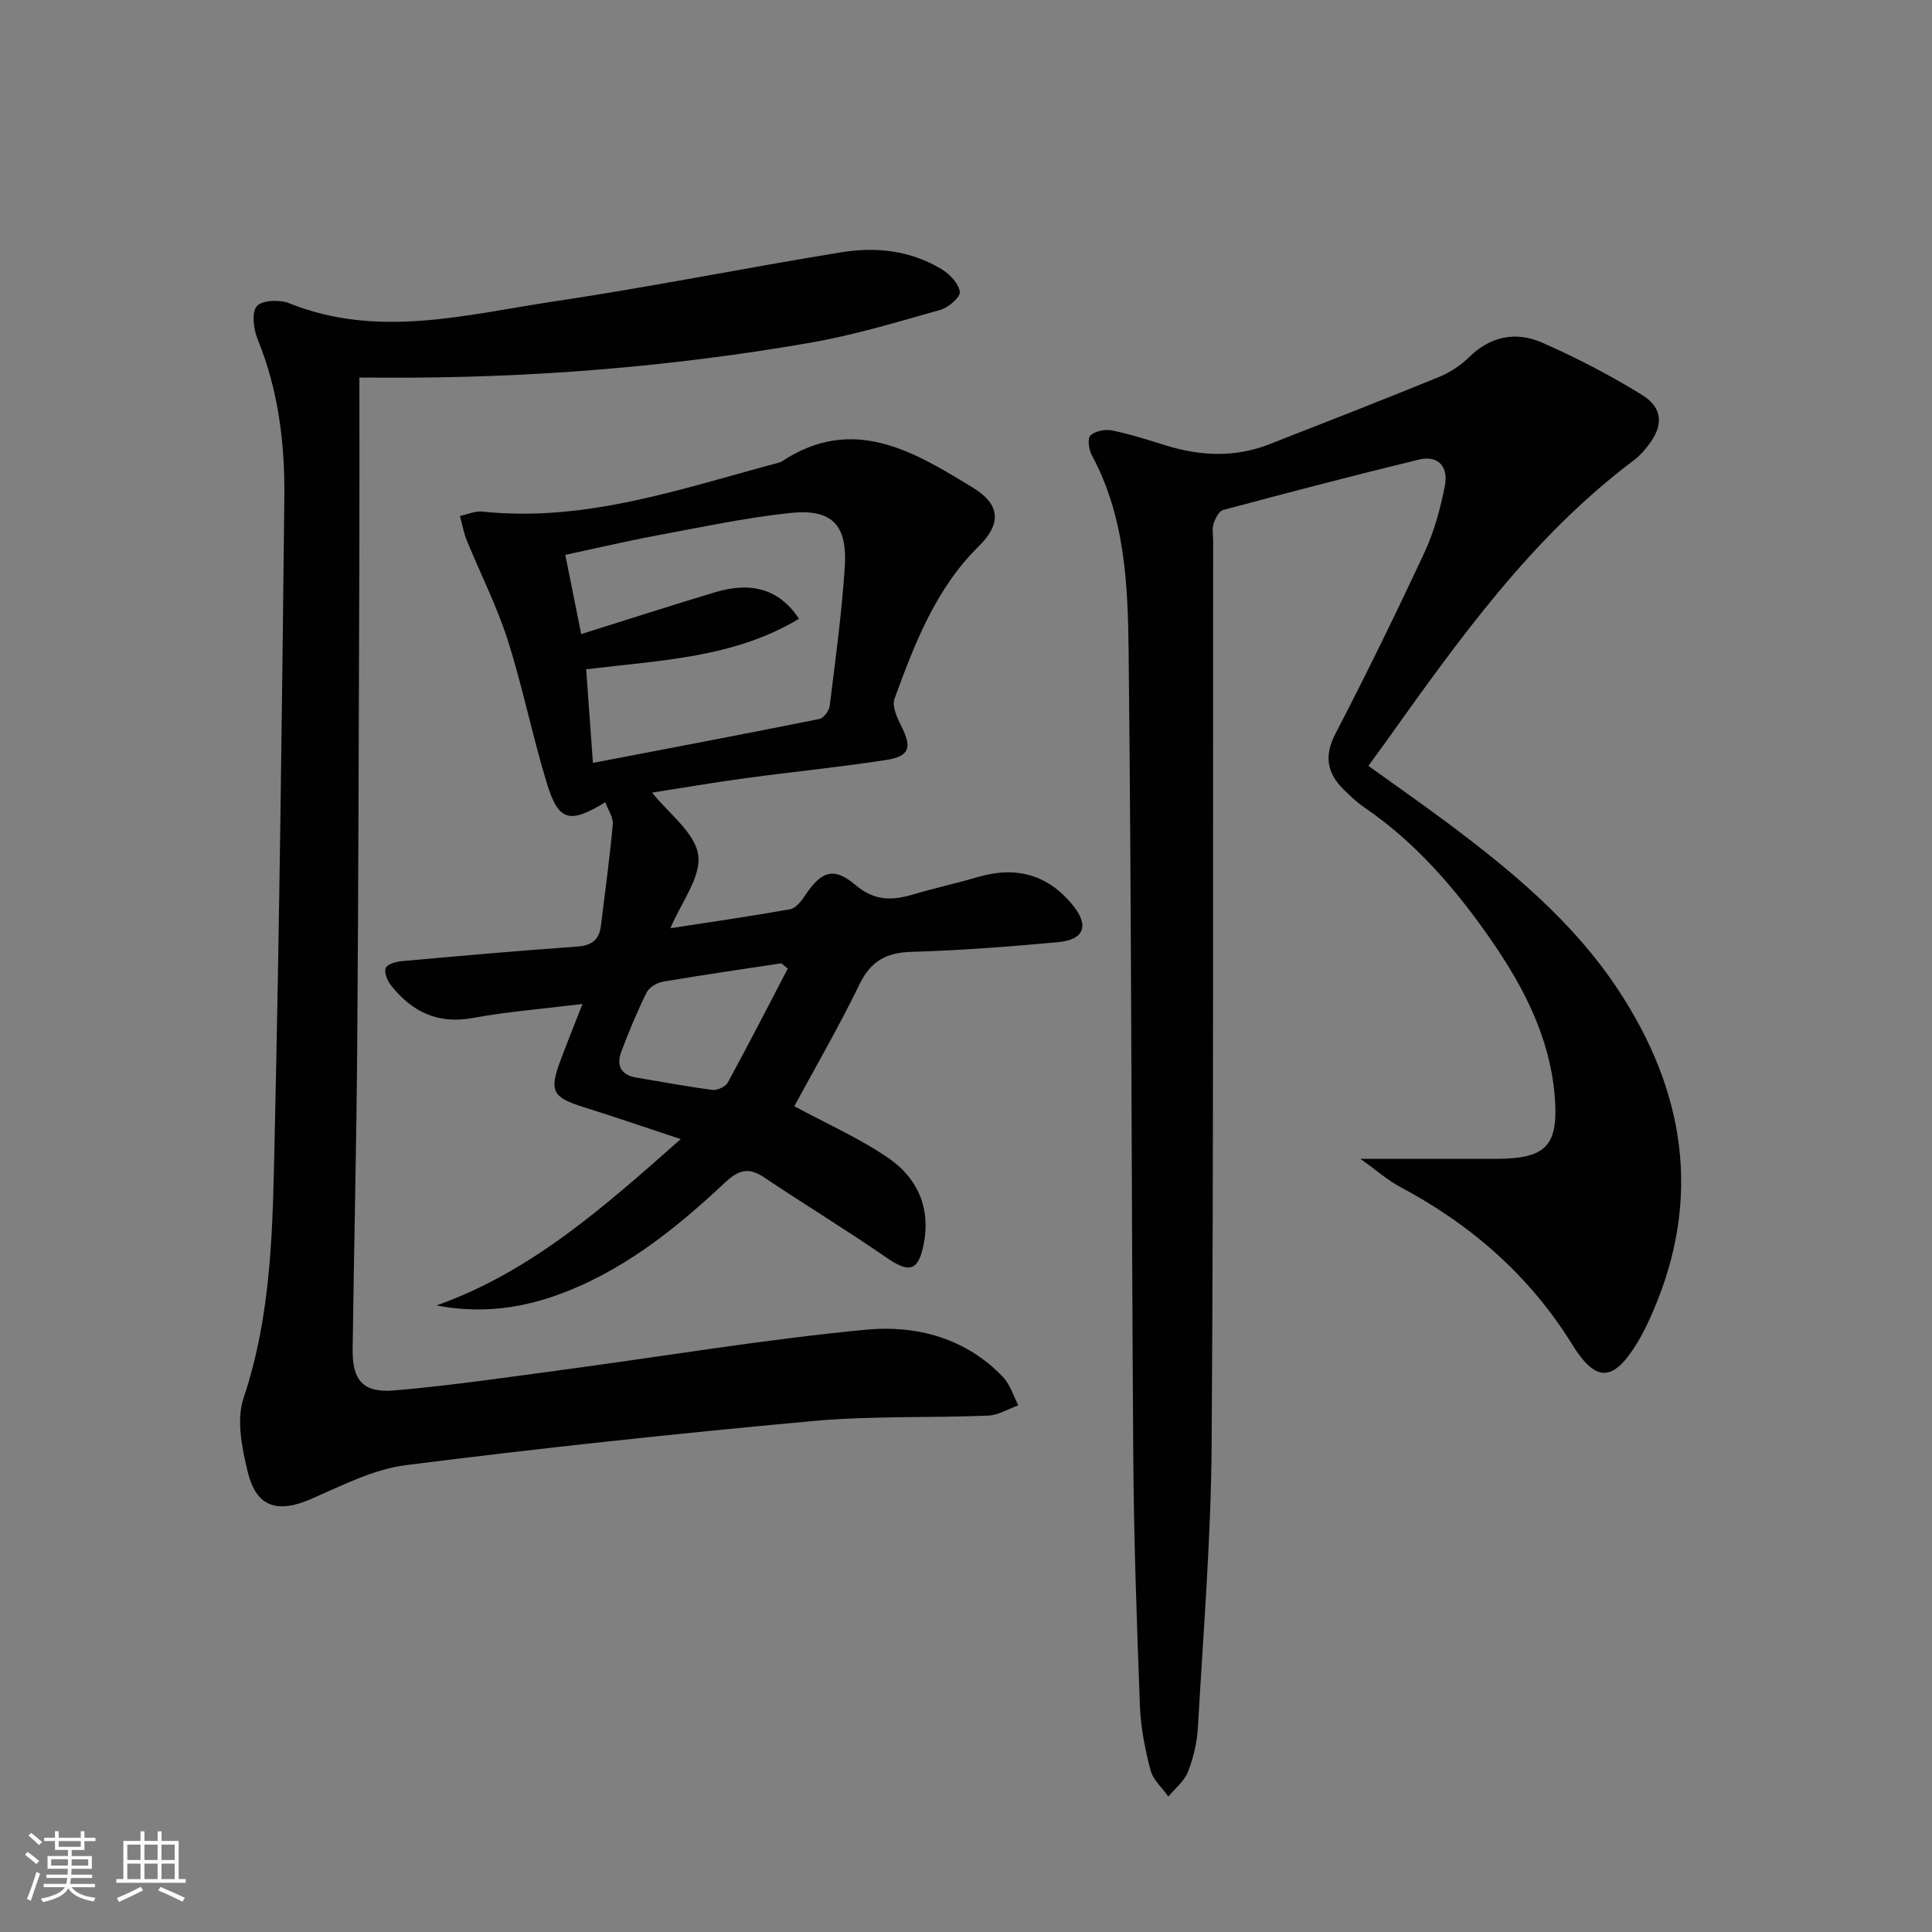 <svg enable-background="new 0 0 400 400" viewBox="0 0 400 400" xmlns="http://www.w3.org/2000/svg"><rect x="0" y="0" width="400" height="400" fill="#808080" stroke="none"/><path d="m5.17 384 .55-.58c.85.61 1.65 1.24 2.4 1.87l-.59.64c-.83-.73-1.62-1.38-2.36-1.93m1.22 9.53-.82-.34c.71-1.76 1.37-3.64 1.98-5.63.24.13.5.25.76.36-.6 1.67-1.24 3.54-1.92 5.61m-.5-13.5.57-.54c.56.44 1.31 1.06 2.26 1.87l-.64.64c-.68-.66-1.41-1.32-2.19-1.97m3.25.46h2.24v-1.36h.77v1.36h4.57v-1.36h.76v1.36h2.28v.69h-2.28v1.84h-2.64v1.26h4.18v2.64h-4.21c0 .45-.02.86-.05 1.21h4.32v.69h-4.38c-.04.34-.1.75-.19 1.22h5.15v.69h-4.82c.87 1.19 2.51 1.92 4.93 2.19-.17.31-.3.57-.37.76-2.77-.49-4.52-1.41-5.26-2.76-.56 1.26-2.3 2.23-5.24 2.9-.12-.24-.26-.48-.43-.72 2.73-.55 4.38-1.34 4.96-2.38h-4.38v-.69h4.65c.1-.38.17-.79.21-1.22h-4.32v-.69h4.4c.03-.34.05-.75.05-1.21h-4.2v-2.64h4.23v-1.26h-2.69v-1.84h-2.24zm1.46 4.46v1.29h3.45c.01-.4.02-.57.01-.53v-.32-.45h-3.46zm1.55-2.59h4.57v-1.19h-4.57zm6.11 2.59h-3.42v.77c-.01.19-.01.37-.02.53h3.44z" fill="#fbfcfa"/><path d="m32.63 379.16h.82v1.98h3.54v7.89h1.46v.78h-14.37v-.78h1.46v-7.89h3.55v-1.98h.82v1.98h2.73v-1.98zm-3.49 11.48.5.73c-1.61.82-3.28 1.63-5 2.41-.13-.27-.28-.55-.44-.82 1.75-.72 3.4-1.49 4.94-2.32m-2.78-5.55h2.73v-3.18h-2.73zm0 3.95h2.73v-3.2h-2.73zm3.54-3.95h2.73v-3.18h-2.73zm0 3.95h2.73v-3.2h-2.73zm7.89 4.68c-1.84-.92-3.51-1.7-5.02-2.32l.45-.73c1.89.8 3.57 1.55 5.04 2.23zm-1.62-11.81h-2.73v3.18h2.73zm-2.73 7.13h2.73v-3.2h-2.73z" fill="#fbfcfa"/><g fill="#010102"><path d="m281.67 239.93c10.38 0 19.15.01 27.93 0 10.49-.02 13.18-2.6 12.27-13.17-1.03-12.09-6.5-22.58-13.31-32.37-7.26-10.44-15.49-20-26.13-27.25-1.5-1.02-2.84-2.32-4.15-3.59-3.5-3.41-4.22-6.96-1.79-11.64 6.43-12.41 12.58-24.97 18.48-37.64 2-4.31 3.26-9.05 4.18-13.73.75-3.78-1.28-6.39-5.42-5.38-13.54 3.3-27.03 6.82-40.5 10.43-.88.23-1.63 1.79-1.98 2.87-.34 1.06-.08 2.31-.08 3.48-.06 62.32.11 124.65-.31 186.97-.13 19.59-1.74 39.18-2.85 58.76-.18 3.1-.92 6.28-2.06 9.17-.76 1.94-2.66 3.43-4.05 5.12-1.28-1.82-3.18-3.47-3.7-5.48-1.13-4.31-2.02-8.79-2.19-13.23-.65-17.3-1.26-34.6-1.38-51.91-.39-55.47-.35-110.94-.96-166.41-.15-13.86-.73-27.96-7.65-40.74-.62-1.14-.89-3.46-.24-4.05.99-.91 3.03-1.3 4.44-1.02 3.73.76 7.38 1.93 11.03 3.06 7.2 2.25 14.37 2.6 21.49-.18 11.74-4.59 23.48-9.17 35.14-13.93 2.27-.92 4.49-2.37 6.23-4.08 4.47-4.42 9.76-5.42 15.15-3.06 7.09 3.11 14.03 6.72 20.63 10.78 4.48 2.76 4.55 6.46 1.29 10.59-.82 1.04-1.71 2.09-2.76 2.88-21.28 15.94-36.43 37.28-51.62 58.59-1.06 1.48-2.14 2.94-3.49 4.79 5.65 4.07 11.18 7.93 16.58 11.96 13.24 9.91 25.95 20.47 35.15 34.43 13.8 20.92 17.39 43.14 7.13 66.72-.92 2.12-1.91 4.23-3.11 6.21-4.98 8.25-8.58 8.51-13.55.48-8.84-14.27-20.94-24.81-35.64-32.63-2.63-1.41-4.92-3.46-8.2-5.8z"/><path d="m90.36 270.28c19.63-6.96 34.65-20.36 50.58-34.44-7.15-2.36-13.61-4.59-20.13-6.63-6.42-2.01-7.15-3.3-4.76-9.68 1.33-3.55 2.75-7.07 4.55-11.67-8.16 1.01-15.52 1.58-22.74 2.9-7.33 1.35-12.66-1.34-16.97-6.84-.73-.94-1.41-2.66-1.02-3.52.38-.83 2.15-1.3 3.36-1.41 12.06-1.08 24.13-2.16 36.22-3 3.03-.21 4.6-1.38 4.96-4.29.86-7 1.82-14 2.46-21.03.13-1.43-.98-2.98-1.55-4.57-7.41 4.53-9.7 3.93-12.1-3.94-3-9.82-5.01-19.95-8.13-29.72-2.25-7.04-5.66-13.71-8.46-20.59-.65-1.6-.94-3.35-1.4-5.03 1.55-.32 3.15-1.06 4.66-.9 21.43 2.26 41.3-4.79 61.45-10.16.16-.04.33-.1.46-.19 14.75-9.77 27.25-2.17 39.59 5.37 5.7 3.48 6.04 7.43 1.23 12.18-8.95 8.83-13.25 20.17-17.43 31.56-.56 1.53.56 3.96 1.44 5.7 2.2 4.36 1.72 6.21-3.14 6.96-9.67 1.5-19.42 2.45-29.12 3.77-6.67.91-13.32 2.05-19.36 2.99 3.4 4.3 8.86 8.26 9.54 12.9.67 4.57-3.53 9.84-5.74 15.18 8.18-1.26 16.5-2.46 24.77-3.93 1.16-.21 2.31-1.66 3.06-2.79 3.38-5.09 5.94-6.08 10.48-2.23 3.9 3.32 7.56 3.25 11.88 1.97 4.45-1.32 8.99-2.31 13.45-3.62 7.98-2.34 14.52-.47 19.64 5.8 3.44 4.22 2.44 7.18-3.04 7.69-10.09.92-20.22 1.71-30.35 2-5.26.15-8.43 1.94-10.78 6.78-4.26 8.78-9.18 17.25-13.47 25.18 6.74 3.65 13.56 6.64 19.57 10.79 5.93 4.1 8.72 10.29 7.21 17.84-1.11 5.55-2.99 5.98-7.75 2.68-8.31-5.75-16.97-10.99-25.36-16.63-3.31-2.23-5.45-1.29-8.11 1.21-10.37 9.72-21.4 18.53-35.06 23.35-7.91 2.78-16.02 3.65-24.59 2.01zm32.4-112.33c16.32-3.13 31.62-6.02 46.88-9.09.88-.18 2.01-1.69 2.14-2.69 1.18-9.56 2.49-19.11 3.12-28.72.58-8.88-2.68-12.18-11.48-11.23-9.22 1-18.35 2.95-27.49 4.65-6.27 1.17-12.48 2.64-18.89 4.01 1.18 5.88 2.2 10.96 3.29 16.4 9.74-3.05 18.74-5.96 27.79-8.68 7.53-2.26 13.29-.57 17.3 5.51-13.45 8.1-28.56 8.57-44.06 10.46.42 5.99.86 12.02 1.4 19.38zm40.34 42.58c-.45-.36-.9-.73-1.35-1.09-8.14 1.24-16.29 2.41-24.4 3.79-1.27.22-2.92 1.14-3.45 2.21-1.98 3.99-3.7 8.13-5.27 12.31-1.07 2.86-.06 4.84 3.19 5.37 5.22.85 10.43 1.86 15.67 2.53 1.02.13 2.73-.66 3.2-1.53 4.25-7.8 8.3-15.71 12.41-23.59z"/><path d="m74.41 78.18c0 12.82.03 24.79-.01 36.76-.12 33.81-.18 67.63-.44 101.44-.16 20.97-.67 41.94-.95 62.91-.09 6.48 2.12 9.14 8.65 8.58 11.73-1 23.39-2.73 35.07-4.29 20.88-2.8 41.7-6.3 62.65-8.29 10.31-.98 20.6 1.73 28.29 9.82 1.47 1.55 2.13 3.88 3.17 5.85-2.08.74-4.14 2.04-6.25 2.13-12.13.49-24.34.02-36.4 1.13-28.09 2.58-56.15 5.57-84.13 9.12-6.72.85-13.22 4.21-19.58 6.98-7.02 3.07-11.43 1.77-13.21-5.66-1.18-4.9-2.36-10.7-.85-15.19 5.95-17.72 6.04-36.02 6.45-54.23.99-44.1 1.52-88.21 2-132.31.12-11.16-1.24-22.2-5.54-32.73-.84-2.06-1.28-5.49-.16-6.81 1.06-1.25 4.74-1.4 6.7-.61 18.43 7.42 36.76 2.32 55-.4 19.85-2.96 39.56-6.94 59.38-10.16 7.16-1.16 14.36-.36 20.74 3.54 1.66 1.01 3.5 2.95 3.73 4.67.14 1.08-2.35 3.25-4.01 3.72-8.91 2.51-17.82 5.22-26.92 6.8-29.21 5.08-58.68 7.4-88.34 7.24-1.3-.02-2.6-.01-5.04-.01z"/></g></svg>